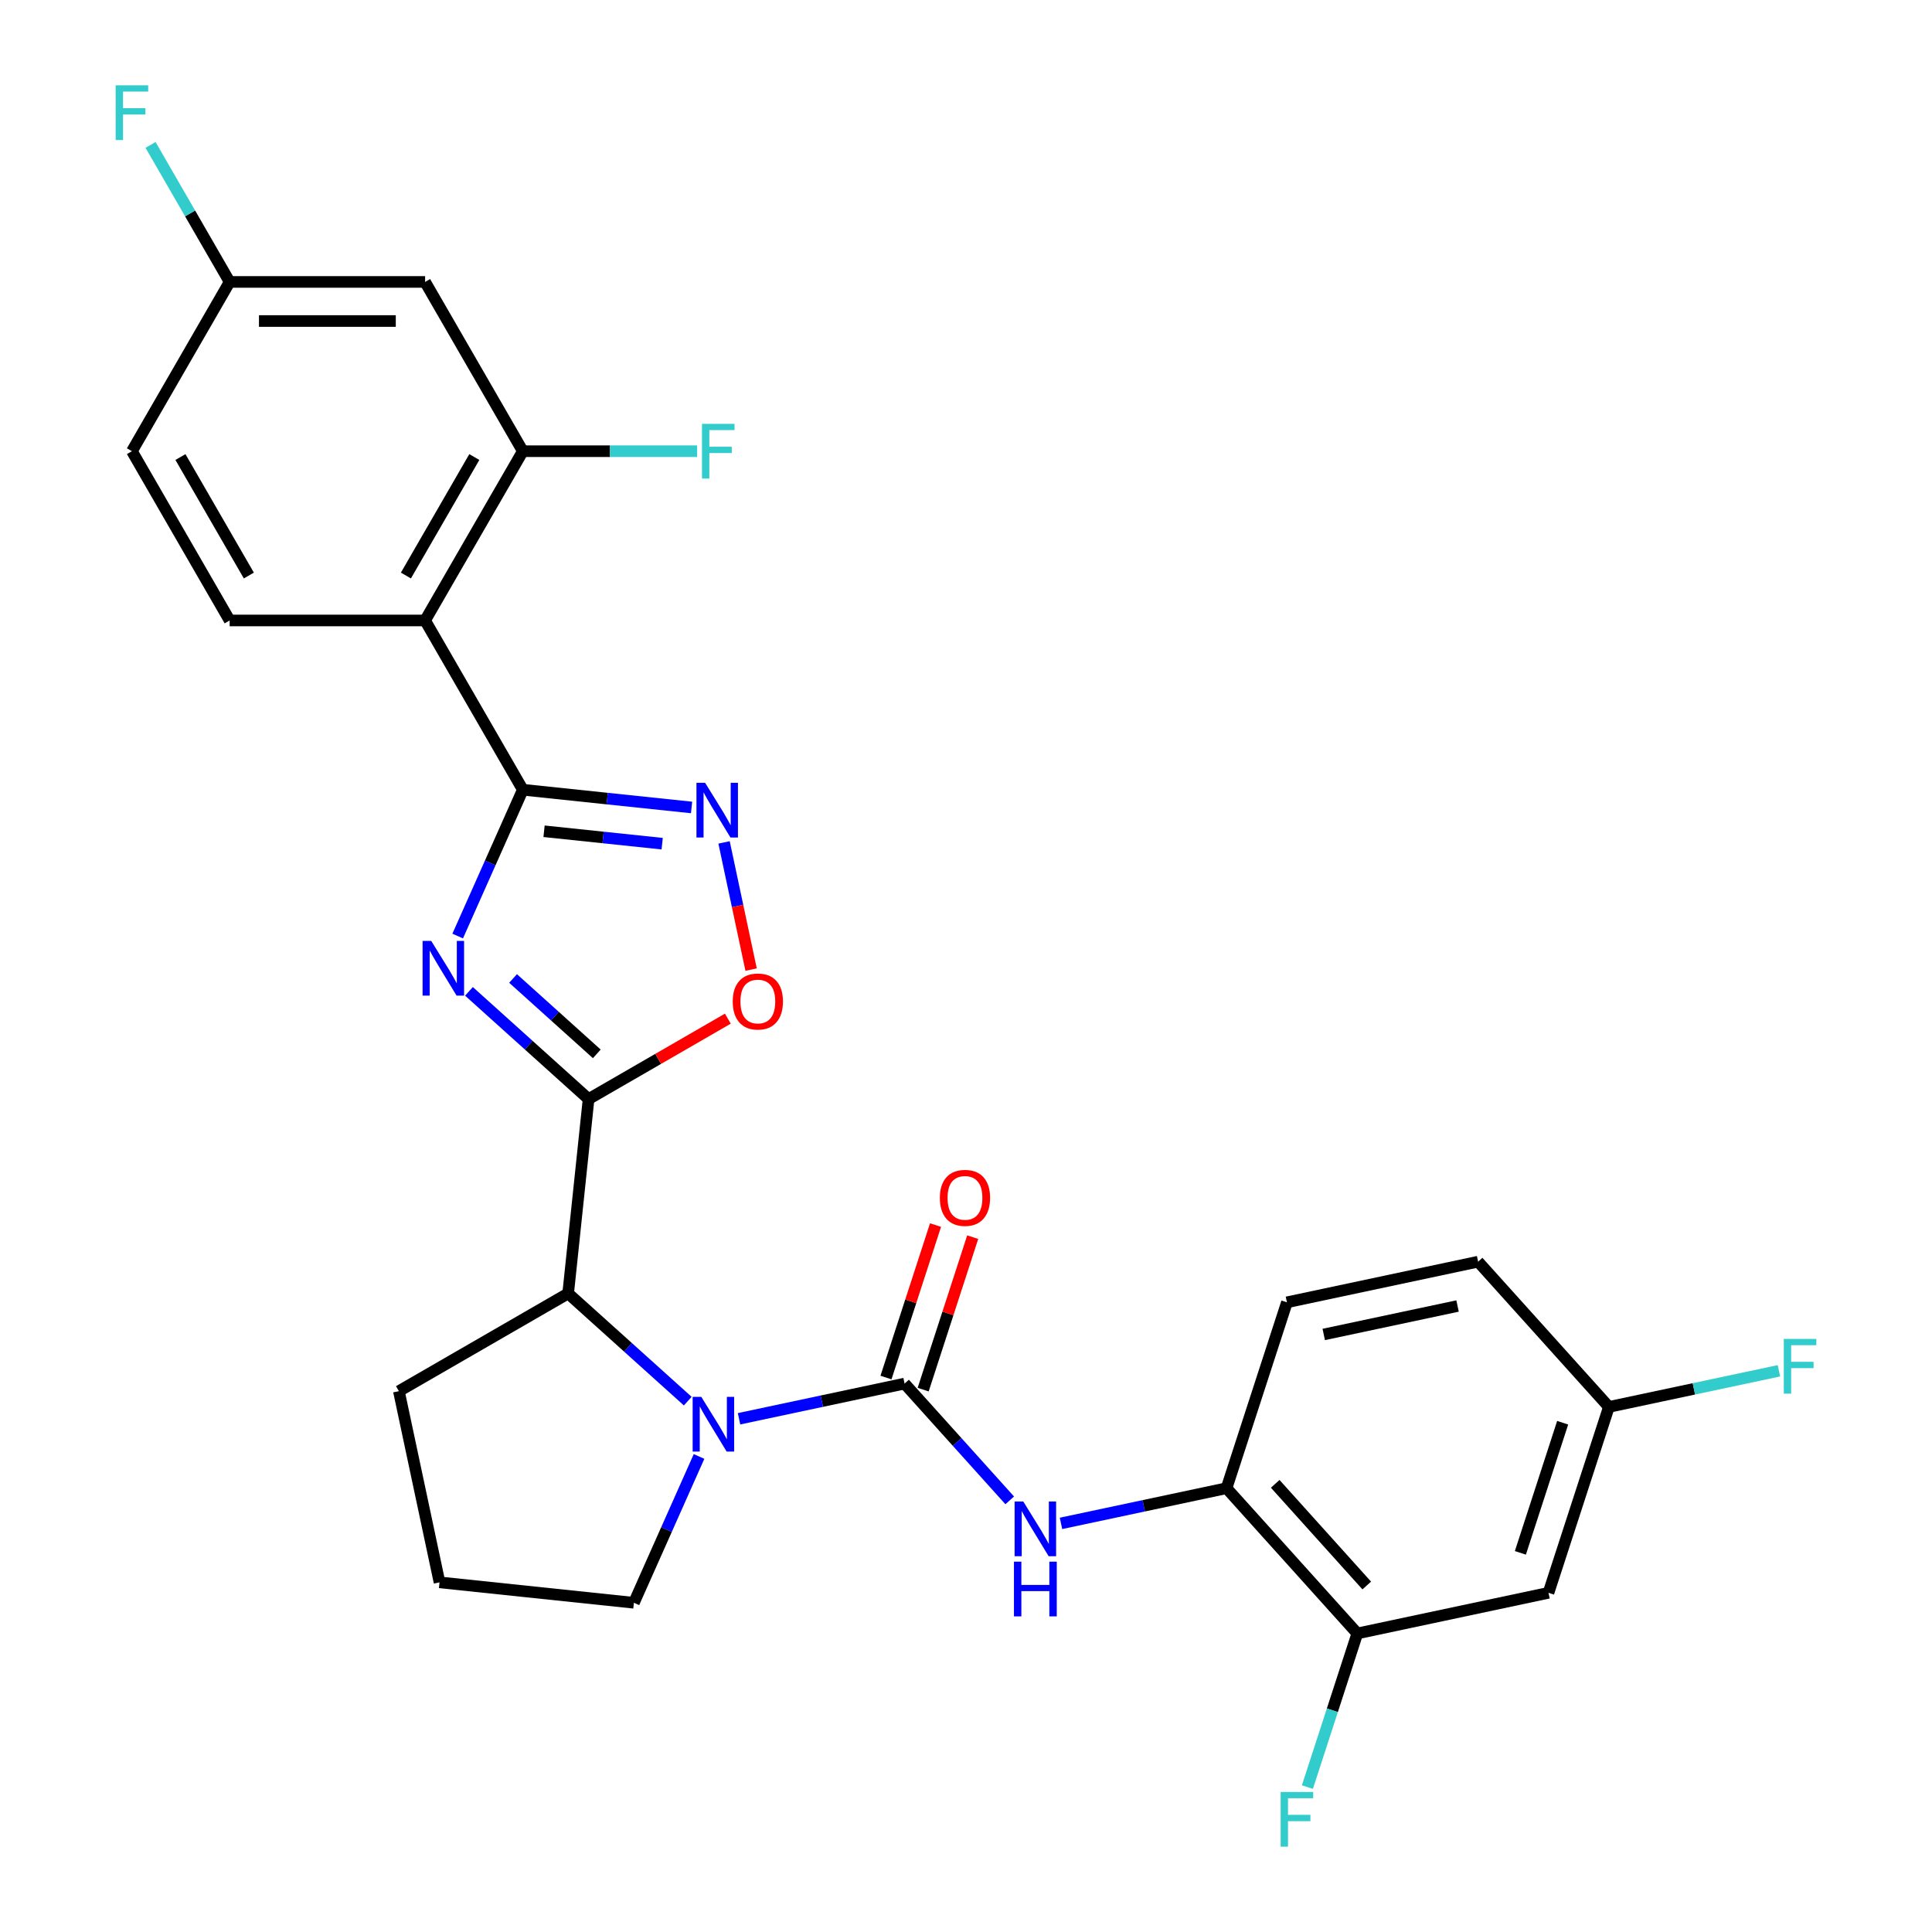 <?xml version='1.0' encoding='iso-8859-1'?>
<svg version='1.1' baseProfile='full'
              xmlns='http://www.w3.org/2000/svg'
                      xmlns:rdkit='http://www.rdkit.org/xml'
                      xmlns:xlink='http://www.w3.org/1999/xlink'
                  xml:space='preserve'
width='1000px' height='1000px' viewBox='0 0 1000 1000'>
<!-- END OF HEADER -->
<rect style='opacity:1.0;fill:#FFFFFF;stroke:none' width='1000' height='1000' x='0' y='0'> </rect>
<path class='bond-0' d='M 242.736,513.128 L 273.692,541.001' style='fill:none;fill-rule:evenodd;stroke:#0000FF;stroke-width:6px;stroke-linecap:butt;stroke-linejoin:miter;stroke-opacity:1' />
<path class='bond-0' d='M 273.692,541.001 L 304.647,568.873' style='fill:none;fill-rule:evenodd;stroke:#000000;stroke-width:6px;stroke-linecap:butt;stroke-linejoin:miter;stroke-opacity:1' />
<path class='bond-0' d='M 265.561,506.454 L 287.23,525.965' style='fill:none;fill-rule:evenodd;stroke:#0000FF;stroke-width:6px;stroke-linecap:butt;stroke-linejoin:miter;stroke-opacity:1' />
<path class='bond-0' d='M 287.23,525.965 L 308.899,545.475' style='fill:none;fill-rule:evenodd;stroke:#000000;stroke-width:6px;stroke-linecap:butt;stroke-linejoin:miter;stroke-opacity:1' />
<path class='bond-1' d='M 236.897,484.492 L 253.756,446.627' style='fill:none;fill-rule:evenodd;stroke:#0000FF;stroke-width:6px;stroke-linecap:butt;stroke-linejoin:miter;stroke-opacity:1' />
<path class='bond-1' d='M 253.756,446.627 L 270.614,408.762' style='fill:none;fill-rule:evenodd;stroke:#000000;stroke-width:6px;stroke-linecap:butt;stroke-linejoin:miter;stroke-opacity:1' />
<path class='bond-6' d='M 304.647,568.873 L 340.688,548.065' style='fill:none;fill-rule:evenodd;stroke:#000000;stroke-width:6px;stroke-linecap:butt;stroke-linejoin:miter;stroke-opacity:1' />
<path class='bond-6' d='M 340.688,548.065 L 376.729,527.256' style='fill:none;fill-rule:evenodd;stroke:#FF0000;stroke-width:6px;stroke-linecap:butt;stroke-linejoin:miter;stroke-opacity:1' />
<path class='bond-7' d='M 304.647,568.873 L 294.072,669.484' style='fill:none;fill-rule:evenodd;stroke:#000000;stroke-width:6px;stroke-linecap:butt;stroke-linejoin:miter;stroke-opacity:1' />
<path class='bond-4' d='M 270.614,408.762 L 314.285,413.352' style='fill:none;fill-rule:evenodd;stroke:#000000;stroke-width:6px;stroke-linecap:butt;stroke-linejoin:miter;stroke-opacity:1' />
<path class='bond-4' d='M 314.285,413.352 L 357.956,417.942' style='fill:none;fill-rule:evenodd;stroke:#0000FF;stroke-width:6px;stroke-linecap:butt;stroke-linejoin:miter;stroke-opacity:1' />
<path class='bond-4' d='M 281.601,430.261 L 312.17,433.474' style='fill:none;fill-rule:evenodd;stroke:#000000;stroke-width:6px;stroke-linecap:butt;stroke-linejoin:miter;stroke-opacity:1' />
<path class='bond-4' d='M 312.17,433.474 L 342.74,436.687' style='fill:none;fill-rule:evenodd;stroke:#0000FF;stroke-width:6px;stroke-linecap:butt;stroke-linejoin:miter;stroke-opacity:1' />
<path class='bond-5' d='M 270.614,408.762 L 220.032,321.151' style='fill:none;fill-rule:evenodd;stroke:#000000;stroke-width:6px;stroke-linecap:butt;stroke-linejoin:miter;stroke-opacity:1' />
<path class='bond-2' d='M 468.207,716.143 L 425.364,725.249' style='fill:none;fill-rule:evenodd;stroke:#000000;stroke-width:6px;stroke-linecap:butt;stroke-linejoin:miter;stroke-opacity:1' />
<path class='bond-2' d='M 425.364,725.249 L 382.522,734.356' style='fill:none;fill-rule:evenodd;stroke:#0000FF;stroke-width:6px;stroke-linecap:butt;stroke-linejoin:miter;stroke-opacity:1' />
<path class='bond-8' d='M 468.207,716.143 L 495.418,746.364' style='fill:none;fill-rule:evenodd;stroke:#000000;stroke-width:6px;stroke-linecap:butt;stroke-linejoin:miter;stroke-opacity:1' />
<path class='bond-8' d='M 495.418,746.364 L 522.63,776.586' style='fill:none;fill-rule:evenodd;stroke:#0000FF;stroke-width:6px;stroke-linecap:butt;stroke-linejoin:miter;stroke-opacity:1' />
<path class='bond-15' d='M 477.828,719.269 L 490.65,679.807' style='fill:none;fill-rule:evenodd;stroke:#000000;stroke-width:6px;stroke-linecap:butt;stroke-linejoin:miter;stroke-opacity:1' />
<path class='bond-15' d='M 490.65,679.807 L 503.472,640.345' style='fill:none;fill-rule:evenodd;stroke:#FF0000;stroke-width:6px;stroke-linecap:butt;stroke-linejoin:miter;stroke-opacity:1' />
<path class='bond-15' d='M 458.585,713.016 L 471.407,673.554' style='fill:none;fill-rule:evenodd;stroke:#000000;stroke-width:6px;stroke-linecap:butt;stroke-linejoin:miter;stroke-opacity:1' />
<path class='bond-15' d='M 471.407,673.554 L 484.229,634.092' style='fill:none;fill-rule:evenodd;stroke:#FF0000;stroke-width:6px;stroke-linecap:butt;stroke-linejoin:miter;stroke-opacity:1' />
<path class='bond-3' d='M 355.983,725.228 L 325.028,697.356' style='fill:none;fill-rule:evenodd;stroke:#0000FF;stroke-width:6px;stroke-linecap:butt;stroke-linejoin:miter;stroke-opacity:1' />
<path class='bond-3' d='M 325.028,697.356 L 294.072,669.484' style='fill:none;fill-rule:evenodd;stroke:#000000;stroke-width:6px;stroke-linecap:butt;stroke-linejoin:miter;stroke-opacity:1' />
<path class='bond-20' d='M 361.822,753.865 L 344.964,791.73' style='fill:none;fill-rule:evenodd;stroke:#0000FF;stroke-width:6px;stroke-linecap:butt;stroke-linejoin:miter;stroke-opacity:1' />
<path class='bond-20' d='M 344.964,791.73 L 328.105,829.595' style='fill:none;fill-rule:evenodd;stroke:#000000;stroke-width:6px;stroke-linecap:butt;stroke-linejoin:miter;stroke-opacity:1' />
<path class='bond-28' d='M 374.772,436.026 L 381.77,468.947' style='fill:none;fill-rule:evenodd;stroke:#0000FF;stroke-width:6px;stroke-linecap:butt;stroke-linejoin:miter;stroke-opacity:1' />
<path class='bond-28' d='M 381.77,468.947 L 388.768,501.868' style='fill:none;fill-rule:evenodd;stroke:#FF0000;stroke-width:6px;stroke-linecap:butt;stroke-linejoin:miter;stroke-opacity:1' />
<path class='bond-9' d='M 220.032,321.151 L 270.614,233.54' style='fill:none;fill-rule:evenodd;stroke:#000000;stroke-width:6px;stroke-linecap:butt;stroke-linejoin:miter;stroke-opacity:1' />
<path class='bond-9' d='M 210.097,297.893 L 245.505,236.565' style='fill:none;fill-rule:evenodd;stroke:#000000;stroke-width:6px;stroke-linecap:butt;stroke-linejoin:miter;stroke-opacity:1' />
<path class='bond-12' d='M 220.032,321.151 L 118.867,321.151' style='fill:none;fill-rule:evenodd;stroke:#000000;stroke-width:6px;stroke-linecap:butt;stroke-linejoin:miter;stroke-opacity:1' />
<path class='bond-26' d='M 294.072,669.484 L 206.461,720.066' style='fill:none;fill-rule:evenodd;stroke:#000000;stroke-width:6px;stroke-linecap:butt;stroke-linejoin:miter;stroke-opacity:1' />
<path class='bond-10' d='M 549.168,788.502 L 592.01,779.396' style='fill:none;fill-rule:evenodd;stroke:#0000FF;stroke-width:6px;stroke-linecap:butt;stroke-linejoin:miter;stroke-opacity:1' />
<path class='bond-10' d='M 592.01,779.396 L 634.853,770.289' style='fill:none;fill-rule:evenodd;stroke:#000000;stroke-width:6px;stroke-linecap:butt;stroke-linejoin:miter;stroke-opacity:1' />
<path class='bond-13' d='M 270.614,233.54 L 220.032,145.928' style='fill:none;fill-rule:evenodd;stroke:#000000;stroke-width:6px;stroke-linecap:butt;stroke-linejoin:miter;stroke-opacity:1' />
<path class='bond-19' d='M 270.614,233.54 L 315.722,233.54' style='fill:none;fill-rule:evenodd;stroke:#000000;stroke-width:6px;stroke-linecap:butt;stroke-linejoin:miter;stroke-opacity:1' />
<path class='bond-19' d='M 315.722,233.54 L 360.83,233.54' style='fill:none;fill-rule:evenodd;stroke:#33CCCC;stroke-width:6px;stroke-linecap:butt;stroke-linejoin:miter;stroke-opacity:1' />
<path class='bond-11' d='M 634.853,770.289 L 702.545,845.469' style='fill:none;fill-rule:evenodd;stroke:#000000;stroke-width:6px;stroke-linecap:butt;stroke-linejoin:miter;stroke-opacity:1' />
<path class='bond-11' d='M 660.043,768.028 L 707.427,820.654' style='fill:none;fill-rule:evenodd;stroke:#000000;stroke-width:6px;stroke-linecap:butt;stroke-linejoin:miter;stroke-opacity:1' />
<path class='bond-16' d='M 634.853,770.289 L 666.115,674.076' style='fill:none;fill-rule:evenodd;stroke:#000000;stroke-width:6px;stroke-linecap:butt;stroke-linejoin:miter;stroke-opacity:1' />
<path class='bond-14' d='M 702.545,845.469 L 801.499,824.436' style='fill:none;fill-rule:evenodd;stroke:#000000;stroke-width:6px;stroke-linecap:butt;stroke-linejoin:miter;stroke-opacity:1' />
<path class='bond-21' d='M 702.545,845.469 L 689.626,885.232' style='fill:none;fill-rule:evenodd;stroke:#000000;stroke-width:6px;stroke-linecap:butt;stroke-linejoin:miter;stroke-opacity:1' />
<path class='bond-21' d='M 689.626,885.232 L 676.706,924.994' style='fill:none;fill-rule:evenodd;stroke:#33CCCC;stroke-width:6px;stroke-linecap:butt;stroke-linejoin:miter;stroke-opacity:1' />
<path class='bond-22' d='M 118.867,321.151 L 68.285,233.54' style='fill:none;fill-rule:evenodd;stroke:#000000;stroke-width:6px;stroke-linecap:butt;stroke-linejoin:miter;stroke-opacity:1' />
<path class='bond-22' d='M 128.802,297.893 L 93.395,236.565' style='fill:none;fill-rule:evenodd;stroke:#000000;stroke-width:6px;stroke-linecap:butt;stroke-linejoin:miter;stroke-opacity:1' />
<path class='bond-30' d='M 220.032,145.928 L 118.867,145.928' style='fill:none;fill-rule:evenodd;stroke:#000000;stroke-width:6px;stroke-linecap:butt;stroke-linejoin:miter;stroke-opacity:1' />
<path class='bond-30' d='M 204.857,166.161 L 134.042,166.161' style='fill:none;fill-rule:evenodd;stroke:#000000;stroke-width:6px;stroke-linecap:butt;stroke-linejoin:miter;stroke-opacity:1' />
<path class='bond-31' d='M 801.499,824.436 L 832.761,728.223' style='fill:none;fill-rule:evenodd;stroke:#000000;stroke-width:6px;stroke-linecap:butt;stroke-linejoin:miter;stroke-opacity:1' />
<path class='bond-31' d='M 786.946,803.752 L 808.829,736.402' style='fill:none;fill-rule:evenodd;stroke:#000000;stroke-width:6px;stroke-linecap:butt;stroke-linejoin:miter;stroke-opacity:1' />
<path class='bond-23' d='M 666.115,674.076 L 765.069,653.043' style='fill:none;fill-rule:evenodd;stroke:#000000;stroke-width:6px;stroke-linecap:butt;stroke-linejoin:miter;stroke-opacity:1' />
<path class='bond-23' d='M 685.164,690.712 L 754.432,675.988' style='fill:none;fill-rule:evenodd;stroke:#000000;stroke-width:6px;stroke-linecap:butt;stroke-linejoin:miter;stroke-opacity:1' />
<path class='bond-17' d='M 118.867,145.928 L 68.285,233.54' style='fill:none;fill-rule:evenodd;stroke:#000000;stroke-width:6px;stroke-linecap:butt;stroke-linejoin:miter;stroke-opacity:1' />
<path class='bond-24' d='M 118.867,145.928 L 98.394,110.467' style='fill:none;fill-rule:evenodd;stroke:#000000;stroke-width:6px;stroke-linecap:butt;stroke-linejoin:miter;stroke-opacity:1' />
<path class='bond-24' d='M 98.394,110.467 L 77.921,75.006' style='fill:none;fill-rule:evenodd;stroke:#33CCCC;stroke-width:6px;stroke-linecap:butt;stroke-linejoin:miter;stroke-opacity:1' />
<path class='bond-18' d='M 832.761,728.223 L 765.069,653.043' style='fill:none;fill-rule:evenodd;stroke:#000000;stroke-width:6px;stroke-linecap:butt;stroke-linejoin:miter;stroke-opacity:1' />
<path class='bond-25' d='M 832.761,728.223 L 876.763,718.87' style='fill:none;fill-rule:evenodd;stroke:#000000;stroke-width:6px;stroke-linecap:butt;stroke-linejoin:miter;stroke-opacity:1' />
<path class='bond-25' d='M 876.763,718.87 L 920.766,709.517' style='fill:none;fill-rule:evenodd;stroke:#33CCCC;stroke-width:6px;stroke-linecap:butt;stroke-linejoin:miter;stroke-opacity:1' />
<path class='bond-29' d='M 328.105,829.595 L 227.495,819.02' style='fill:none;fill-rule:evenodd;stroke:#000000;stroke-width:6px;stroke-linecap:butt;stroke-linejoin:miter;stroke-opacity:1' />
<path class='bond-27' d='M 206.461,720.066 L 227.495,819.02' style='fill:none;fill-rule:evenodd;stroke:#000000;stroke-width:6px;stroke-linecap:butt;stroke-linejoin:miter;stroke-opacity:1' />
<path  class='atom-0' d='M 223.207 487.021
L 232.487 502.021
Q 233.407 503.501, 234.887 506.181
Q 236.367 508.861, 236.447 509.021
L 236.447 487.021
L 240.207 487.021
L 240.207 515.341
L 236.327 515.341
L 226.367 498.941
Q 225.207 497.021, 223.967 494.821
Q 222.767 492.621, 222.407 491.941
L 222.407 515.341
L 218.727 515.341
L 218.727 487.021
L 223.207 487.021
' fill='#0000FF'/>
<path  class='atom-4' d='M 362.992 723.016
L 372.272 738.016
Q 373.192 739.496, 374.672 742.176
Q 376.152 744.856, 376.232 745.016
L 376.232 723.016
L 379.992 723.016
L 379.992 751.336
L 376.112 751.336
L 366.152 734.936
Q 364.992 733.016, 363.752 730.816
Q 362.552 728.616, 362.192 727.936
L 362.192 751.336
L 358.512 751.336
L 358.512 723.016
L 362.992 723.016
' fill='#0000FF'/>
<path  class='atom-5' d='M 364.965 405.177
L 374.245 420.177
Q 375.165 421.657, 376.645 424.337
Q 378.125 427.017, 378.205 427.177
L 378.205 405.177
L 381.965 405.177
L 381.965 433.497
L 378.085 433.497
L 368.125 417.097
Q 366.965 415.177, 365.725 412.977
Q 364.525 410.777, 364.165 410.097
L 364.165 433.497
L 360.485 433.497
L 360.485 405.177
L 364.965 405.177
' fill='#0000FF'/>
<path  class='atom-7' d='M 379.258 518.371
Q 379.258 511.571, 382.618 507.771
Q 385.978 503.971, 392.258 503.971
Q 398.538 503.971, 401.898 507.771
Q 405.258 511.571, 405.258 518.371
Q 405.258 525.251, 401.858 529.171
Q 398.458 533.051, 392.258 533.051
Q 386.018 533.051, 382.618 529.171
Q 379.258 525.291, 379.258 518.371
M 392.258 529.851
Q 396.578 529.851, 398.898 526.971
Q 401.258 524.051, 401.258 518.371
Q 401.258 512.811, 398.898 510.011
Q 396.578 507.171, 392.258 507.171
Q 387.938 507.171, 385.578 509.971
Q 383.258 512.771, 383.258 518.371
Q 383.258 524.091, 385.578 526.971
Q 387.938 529.851, 392.258 529.851
' fill='#FF0000'/>
<path  class='atom-9' d='M 529.639 777.163
L 538.919 792.163
Q 539.839 793.643, 541.319 796.323
Q 542.799 799.003, 542.879 799.163
L 542.879 777.163
L 546.639 777.163
L 546.639 805.483
L 542.759 805.483
L 532.799 789.083
Q 531.639 787.163, 530.399 784.963
Q 529.199 782.763, 528.839 782.083
L 528.839 805.483
L 525.159 805.483
L 525.159 777.163
L 529.639 777.163
' fill='#0000FF'/>
<path  class='atom-9' d='M 524.819 808.315
L 528.659 808.315
L 528.659 820.355
L 543.139 820.355
L 543.139 808.315
L 546.979 808.315
L 546.979 836.635
L 543.139 836.635
L 543.139 823.555
L 528.659 823.555
L 528.659 836.635
L 524.819 836.635
L 524.819 808.315
' fill='#0000FF'/>
<path  class='atom-16' d='M 486.468 620.009
Q 486.468 613.209, 489.828 609.409
Q 493.188 605.609, 499.468 605.609
Q 505.748 605.609, 509.108 609.409
Q 512.468 613.209, 512.468 620.009
Q 512.468 626.889, 509.068 630.809
Q 505.668 634.689, 499.468 634.689
Q 493.228 634.689, 489.828 630.809
Q 486.468 626.929, 486.468 620.009
M 499.468 631.489
Q 503.788 631.489, 506.108 628.609
Q 508.468 625.689, 508.468 620.009
Q 508.468 614.449, 506.108 611.649
Q 503.788 608.809, 499.468 608.809
Q 495.148 608.809, 492.788 611.609
Q 490.468 614.409, 490.468 620.009
Q 490.468 625.729, 492.788 628.609
Q 495.148 631.489, 499.468 631.489
' fill='#FF0000'/>
<path  class='atom-20' d='M 363.359 219.38
L 380.199 219.38
L 380.199 222.62
L 367.159 222.62
L 367.159 231.22
L 378.759 231.22
L 378.759 234.5
L 367.159 234.5
L 367.159 247.7
L 363.359 247.7
L 363.359 219.38
' fill='#33CCCC'/>
<path  class='atom-22' d='M 662.864 927.523
L 679.704 927.523
L 679.704 930.763
L 666.664 930.763
L 666.664 939.363
L 678.264 939.363
L 678.264 942.643
L 666.664 942.643
L 666.664 955.843
L 662.864 955.843
L 662.864 927.523
' fill='#33CCCC'/>
<path  class='atom-25' d='M 59.865 44.157
L 76.705 44.157
L 76.705 47.397
L 63.665 47.397
L 63.665 55.997
L 75.265 55.997
L 75.265 59.277
L 63.665 59.277
L 63.665 72.477
L 59.865 72.477
L 59.865 44.157
' fill='#33CCCC'/>
<path  class='atom-26' d='M 923.295 693.029
L 940.135 693.029
L 940.135 696.269
L 927.095 696.269
L 927.095 704.869
L 938.695 704.869
L 938.695 708.149
L 927.095 708.149
L 927.095 721.349
L 923.295 721.349
L 923.295 693.029
' fill='#33CCCC'/>
</svg>
